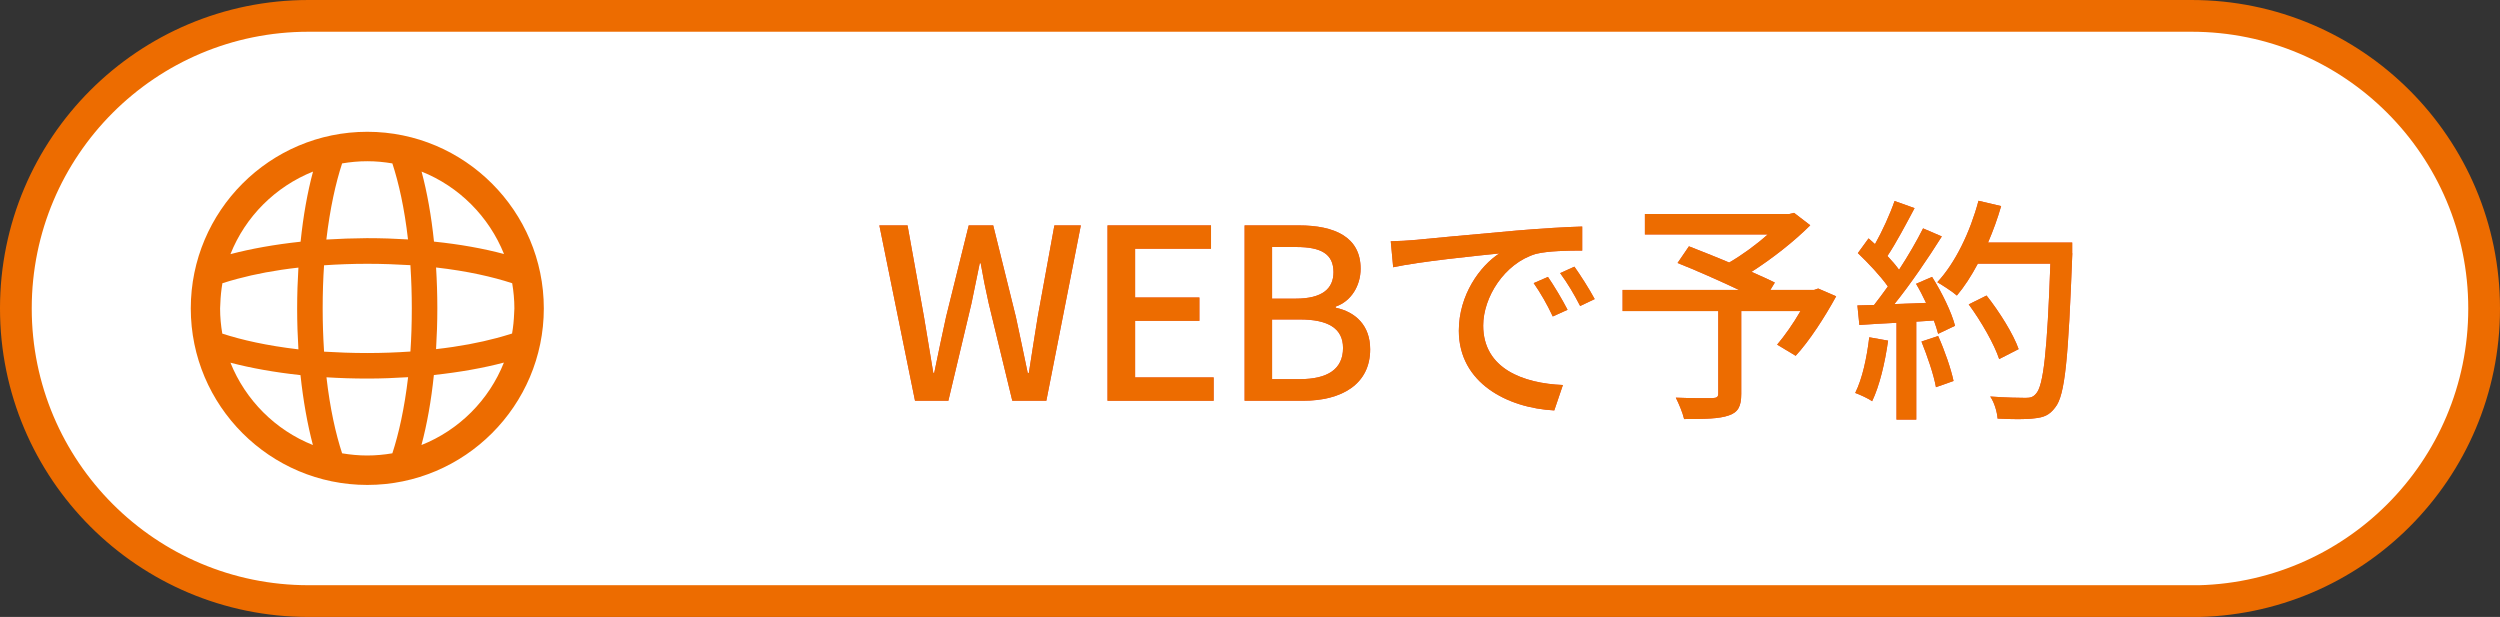<?xml version="1.0" encoding="UTF-8"?>
<svg id="_レイヤー_2" data-name="レイヤー_2" xmlns="http://www.w3.org/2000/svg" viewBox="0 0 217.4 53.65">
  <rect x="0" y="0" width="217.4" height="53.65" fill="#333333" stroke="none"/>
  <defs>
    <style>
      .cls-1 {
        fill: #ed6c00;
      }

      .cls-2 {
        fill: #fff;
        stroke: #ed6c00;
        stroke-miterlimit: 10;
        stroke-width: 2.76px;
      }

      .cls-3 {
        fill: #ea5452;
      }
    </style>
  </defs>
  <g id="_レイヤー_1-2" data-name="レイヤー_1">
    <g>
      <path class="cls-2" d="M190.57,52.27H26.83c-14.05,0-25.45-11.39-25.45-25.45S12.77,1.38,26.83,1.38h163.74c14.05,0,25.45,11.39,25.45,25.45s-11.39,25.45-25.45,25.45Z"/>
      <g>
        <g>
          <path class="cls-3" d="M76.46,19.6h2.46l1.43,7.95c.27,1.61.54,3.25.81,4.88h.08c.33-1.63.68-3.27,1.03-4.88l1.97-7.95h2.13l1.97,7.95c.35,1.59.68,3.23,1.03,4.88h.1c.25-1.66.52-3.29.77-4.88l1.45-7.95h2.3l-3,15.25h-2.96l-2.05-8.46c-.27-1.2-.5-2.34-.7-3.5h-.08c-.23,1.16-.48,2.3-.72,3.5l-2.01,8.46h-2.9l-3.1-15.25Z"/>
          <path class="cls-3" d="M96.31,19.6h9v2.03h-6.6v4.24h5.59v2.03h-5.59v4.92h6.83v2.03h-9.23v-15.25Z"/>
          <path class="cls-3" d="M108.22,19.6h4.72c3.12,0,5.38,1.01,5.38,3.77,0,1.45-.81,2.83-2.17,3.29v.1c1.74.37,3,1.55,3,3.62,0,3.02-2.46,4.47-5.83,4.47h-5.09v-15.25ZM112.67,25.97c2.32,0,3.29-.87,3.29-2.3,0-1.59-1.08-2.19-3.23-2.19h-2.11v4.49h2.05ZM113.04,32.97c2.38,0,3.75-.85,3.75-2.71,0-1.72-1.32-2.48-3.75-2.48h-2.42v5.19h2.42Z"/>
          <path class="cls-3" d="M122.88,20.88c1.51-.14,5.19-.5,9-.83,2.21-.19,4.28-.31,5.71-.35v2.09c-1.16,0-2.96.02-4.04.29-2.75.83-4.57,3.79-4.57,6.23,0,3.77,3.52,5.03,6.93,5.17l-.75,2.21c-4.06-.21-8.3-2.38-8.3-6.93,0-3.12,1.84-5.63,3.52-6.72-2.09.21-6.91.7-9.23,1.2l-.21-2.26c.79-.02,1.51-.06,1.92-.1ZM136.31,26.94l-1.28.58c-.5-1.06-1.04-2.01-1.66-2.9l1.24-.54c.5.72,1.26,1.99,1.7,2.85ZM138.67,26.01l-1.26.6c-.54-1.05-1.08-1.96-1.74-2.86l1.24-.56c.5.7,1.3,1.95,1.76,2.81Z"/>
          <path class="cls-3" d="M159.67,25.77c-1.01,1.84-2.32,3.87-3.52,5.17l-1.61-.97c.64-.75,1.41-1.84,2.03-2.92h-5.15v7.2c0,1.08-.27,1.61-1.1,1.88-.83.29-2.09.31-3.87.31-.12-.54-.46-1.34-.72-1.86,1.34.06,2.79.04,3.19.04.39-.02.5-.1.5-.41v-7.16h-8.32v-1.84h10.12c-1.68-.79-3.72-1.7-5.34-2.34l.99-1.45c1.03.41,2.28.89,3.5,1.41,1.14-.66,2.38-1.57,3.35-2.44h-10.68v-1.78h12.56l.41-.1,1.41,1.08c-1.41,1.41-3.31,2.9-5.11,4.05.79.35,1.49.66,2.03.93l-.39.64h3.81l.35-.12,1.57.68Z"/>
          <path class="cls-3" d="M164.19,29.61c-.27,1.94-.75,3.95-1.39,5.28-.31-.23-1.08-.58-1.47-.72.62-1.24,1.01-3.06,1.22-4.84l1.63.29ZM168.02,24.09c.85,1.34,1.7,3.1,1.99,4.24l-1.47.7c-.08-.33-.21-.72-.37-1.16l-1.53.1v8.52h-1.72v-8.42c-1.18.06-2.28.12-3.23.19l-.17-1.7,1.45-.04c.39-.5.79-1.04,1.2-1.61-.64-.91-1.7-2.03-2.61-2.9l.93-1.28c.19.17.37.33.56.5.64-1.14,1.32-2.63,1.7-3.75l1.74.62c-.75,1.41-1.61,3.04-2.36,4.16.39.41.75.83,1.01,1.2.81-1.24,1.55-2.52,2.09-3.6l1.63.7c-1.18,1.88-2.73,4.16-4.12,5.88l2.75-.1c-.27-.58-.56-1.14-.87-1.66l1.39-.6ZM168.54,29.22c.56,1.24,1.12,2.86,1.34,3.91l-1.53.54c-.19-1.08-.75-2.71-1.26-3.97l1.45-.48ZM180.21,22.02c-.35,9.12-.62,12.35-1.49,13.41-.5.68-1.01.87-1.82.95-.7.1-1.97.08-3.19.02-.04-.56-.27-1.39-.64-1.92,1.35.1,2.59.12,3.08.12.43,0,.66-.08.89-.35.66-.66.99-3.72,1.26-11.32h-6.31c-.56,1.06-1.18,2.01-1.82,2.77-.37-.33-1.24-.89-1.7-1.16,1.57-1.68,2.86-4.37,3.58-7.08l1.97.46c-.31,1.08-.7,2.15-1.14,3.17h7.32v.93ZM173.85,31.23c-.41-1.26-1.55-3.27-2.65-4.76l1.55-.77c1.12,1.41,2.34,3.37,2.79,4.66l-1.7.87Z"/>
        </g>
        <g>
          <path class="cls-1" d="M76.46,19.6h2.46l1.43,7.95c.27,1.61.54,3.25.81,4.88h.08c.33-1.63.68-3.27,1.03-4.88l1.97-7.95h2.13l1.97,7.95c.35,1.59.68,3.23,1.03,4.88h.1c.25-1.66.52-3.29.77-4.88l1.45-7.95h2.3l-3,15.25h-2.96l-2.05-8.46c-.27-1.2-.5-2.34-.7-3.5h-.08c-.23,1.16-.48,2.3-.72,3.5l-2.01,8.46h-2.9l-3.1-15.25Z"/>
          <path class="cls-1" d="M96.31,19.6h9v2.03h-6.6v4.24h5.59v2.03h-5.59v4.92h6.83v2.03h-9.23v-15.25Z"/>
          <path class="cls-1" d="M108.22,19.6h4.72c3.12,0,5.38,1.01,5.38,3.77,0,1.45-.81,2.83-2.17,3.29v.1c1.74.37,3,1.55,3,3.62,0,3.02-2.46,4.47-5.83,4.47h-5.09v-15.25ZM112.67,25.97c2.32,0,3.29-.87,3.29-2.3,0-1.59-1.08-2.19-3.23-2.19h-2.11v4.49h2.05ZM113.04,32.97c2.38,0,3.75-.85,3.75-2.71,0-1.72-1.32-2.48-3.75-2.48h-2.42v5.19h2.42Z"/>
          <path class="cls-1" d="M122.88,20.88c1.51-.14,5.19-.5,9-.83,2.21-.19,4.28-.31,5.71-.35v2.09c-1.16,0-2.96.02-4.04.29-2.75.83-4.57,3.79-4.57,6.23,0,3.77,3.52,5.03,6.93,5.17l-.75,2.21c-4.06-.21-8.3-2.38-8.3-6.93,0-3.12,1.84-5.63,3.52-6.72-2.09.21-6.91.7-9.23,1.2l-.21-2.26c.79-.02,1.51-.06,1.92-.1ZM136.31,26.94l-1.28.58c-.5-1.06-1.04-2.01-1.66-2.9l1.24-.54c.5.72,1.26,1.99,1.7,2.85ZM138.67,26.01l-1.26.6c-.54-1.05-1.08-1.96-1.74-2.86l1.24-.56c.5.7,1.3,1.95,1.76,2.81Z"/>
          <path class="cls-1" d="M159.67,25.77c-1.01,1.84-2.32,3.87-3.52,5.17l-1.61-.97c.64-.75,1.41-1.84,2.03-2.92h-5.15v7.2c0,1.08-.27,1.61-1.1,1.88-.83.29-2.09.31-3.87.31-.12-.54-.46-1.34-.72-1.86,1.34.06,2.79.04,3.19.04.39-.02.5-.1.5-.41v-7.16h-8.32v-1.84h10.12c-1.68-.79-3.72-1.7-5.34-2.34l.99-1.45c1.03.41,2.28.89,3.5,1.41,1.14-.66,2.38-1.57,3.35-2.44h-10.68v-1.78h12.56l.41-.1,1.41,1.08c-1.41,1.41-3.31,2.9-5.11,4.05.79.35,1.49.66,2.03.93l-.39.64h3.81l.35-.12,1.57.68Z"/>
          <path class="cls-1" d="M164.19,29.61c-.27,1.94-.75,3.95-1.39,5.28-.31-.23-1.08-.58-1.47-.72.62-1.24,1.01-3.06,1.22-4.84l1.63.29ZM168.02,24.09c.85,1.34,1.7,3.1,1.99,4.24l-1.47.7c-.08-.33-.21-.72-.37-1.16l-1.53.1v8.52h-1.72v-8.42c-1.18.06-2.28.12-3.23.19l-.17-1.7,1.45-.04c.39-.5.79-1.04,1.2-1.61-.64-.91-1.7-2.03-2.61-2.9l.93-1.28c.19.17.37.33.56.5.64-1.14,1.32-2.63,1.7-3.75l1.74.62c-.75,1.41-1.61,3.04-2.36,4.16.39.41.75.83,1.01,1.2.81-1.24,1.55-2.52,2.09-3.6l1.63.7c-1.18,1.88-2.73,4.16-4.12,5.88l2.75-.1c-.27-.58-.56-1.14-.87-1.66l1.39-.6ZM168.54,29.22c.56,1.24,1.12,2.86,1.34,3.91l-1.53.54c-.19-1.08-.75-2.71-1.26-3.97l1.45-.48ZM180.21,22.02c-.35,9.12-.62,12.35-1.49,13.41-.5.68-1.01.87-1.82.95-.7.1-1.97.08-3.19.02-.04-.56-.27-1.39-.64-1.92,1.35.1,2.59.12,3.08.12.43,0,.66-.08.89-.35.66-.66.99-3.72,1.26-11.32h-6.31c-.56,1.06-1.18,2.01-1.82,2.77-.37-.33-1.24-.89-1.7-1.16,1.57-1.68,2.86-4.37,3.58-7.08l1.97.46c-.31,1.08-.7,2.15-1.14,3.17h7.32v.93ZM173.85,31.23c-.41-1.26-1.55-3.27-2.65-4.76l1.55-.77c1.12,1.41,2.34,3.37,2.79,4.66l-1.7.87Z"/>
        </g>
      </g>
    </g>
    <path class="cls-1" d="M31.94,11.46c-8.47,0-15.35,6.89-15.35,15.36s6.89,15.35,15.35,15.35,15.35-6.89,15.35-15.35-6.89-15.36-15.35-15.36ZM43.83,22.09c-1.79-.48-3.85-.85-6.09-1.08-.23-2.24-.6-4.3-1.08-6.09,3.26,1.3,5.86,3.91,7.17,7.17ZM29.75,14.21c.71-.12,1.44-.19,2.19-.19s1.47.07,2.18.19c.55,1.68,1.05,3.88,1.36,6.61-1.15-.07-2.33-.11-3.54-.11h-.05c-1.2.01-2.37.05-3.51.12.32-2.73.82-4.94,1.37-6.62ZM19.14,26.82c0-.14.02-.27.02-.41.02-.61.08-1.2.18-1.78.41-.13.86-.27,1.33-.39.01,0,.03,0,.04-.01,1.45-.39,3.2-.73,5.24-.96-.07,1.15-.11,2.34-.11,3.56s.04,2.4.11,3.55c-2.73-.32-4.94-.82-6.62-1.37-.12-.71-.19-1.44-.19-2.18ZM20.04,31.54c1.79.47,3.85.84,6.09,1.08.24,2.24.61,4.3,1.08,6.08-3.26-1.3-5.86-3.9-7.17-7.16ZM26.13,21.02c-2.24.24-4.3.61-6.09,1.08,1.3-3.27,3.91-5.87,7.18-7.18-.48,1.79-.85,3.85-1.08,6.09ZM34.12,39.42c-.71.12-1.44.19-2.19.19s-1.47-.07-2.18-.19c-.55-1.68-1.05-3.88-1.36-6.61,1.15.07,2.33.11,3.54.11h.05c1.2,0,2.37-.05,3.51-.12-.32,2.73-.82,4.94-1.37,6.62ZM35.69,30.57c-1.18.08-2.43.13-3.76.13s-2.58-.05-3.75-.12c0-.07-.01-.13-.01-.2t0,0c-.07-1.11-.11-2.29-.11-3.55,0-1.33.04-2.59.12-3.76,1.17-.08,2.42-.13,3.76-.13s2.58.05,3.75.12c0,.07.01.13.01.2t0,0c.07,1.11.11,2.29.11,3.55,0,1.33-.04,2.59-.12,3.76ZM36.65,38.7c.48-1.79.85-3.85,1.08-6.09,2.25-.24,4.31-.61,6.09-1.08-1.3,3.27-3.9,5.87-7.17,7.17ZM44.54,29c-.41.13-.85.26-1.33.39-.01,0-.02,0-.04.01-1.46.39-3.2.73-5.25.96.07-1.16.11-2.34.11-3.56s-.04-2.4-.11-3.54c2.73.31,4.94.82,6.62,1.37.12.71.19,1.44.19,2.19,0,.14-.02.27-.02.41-.02.6-.08,1.19-.18,1.77Z"/>
  </g>
</svg>